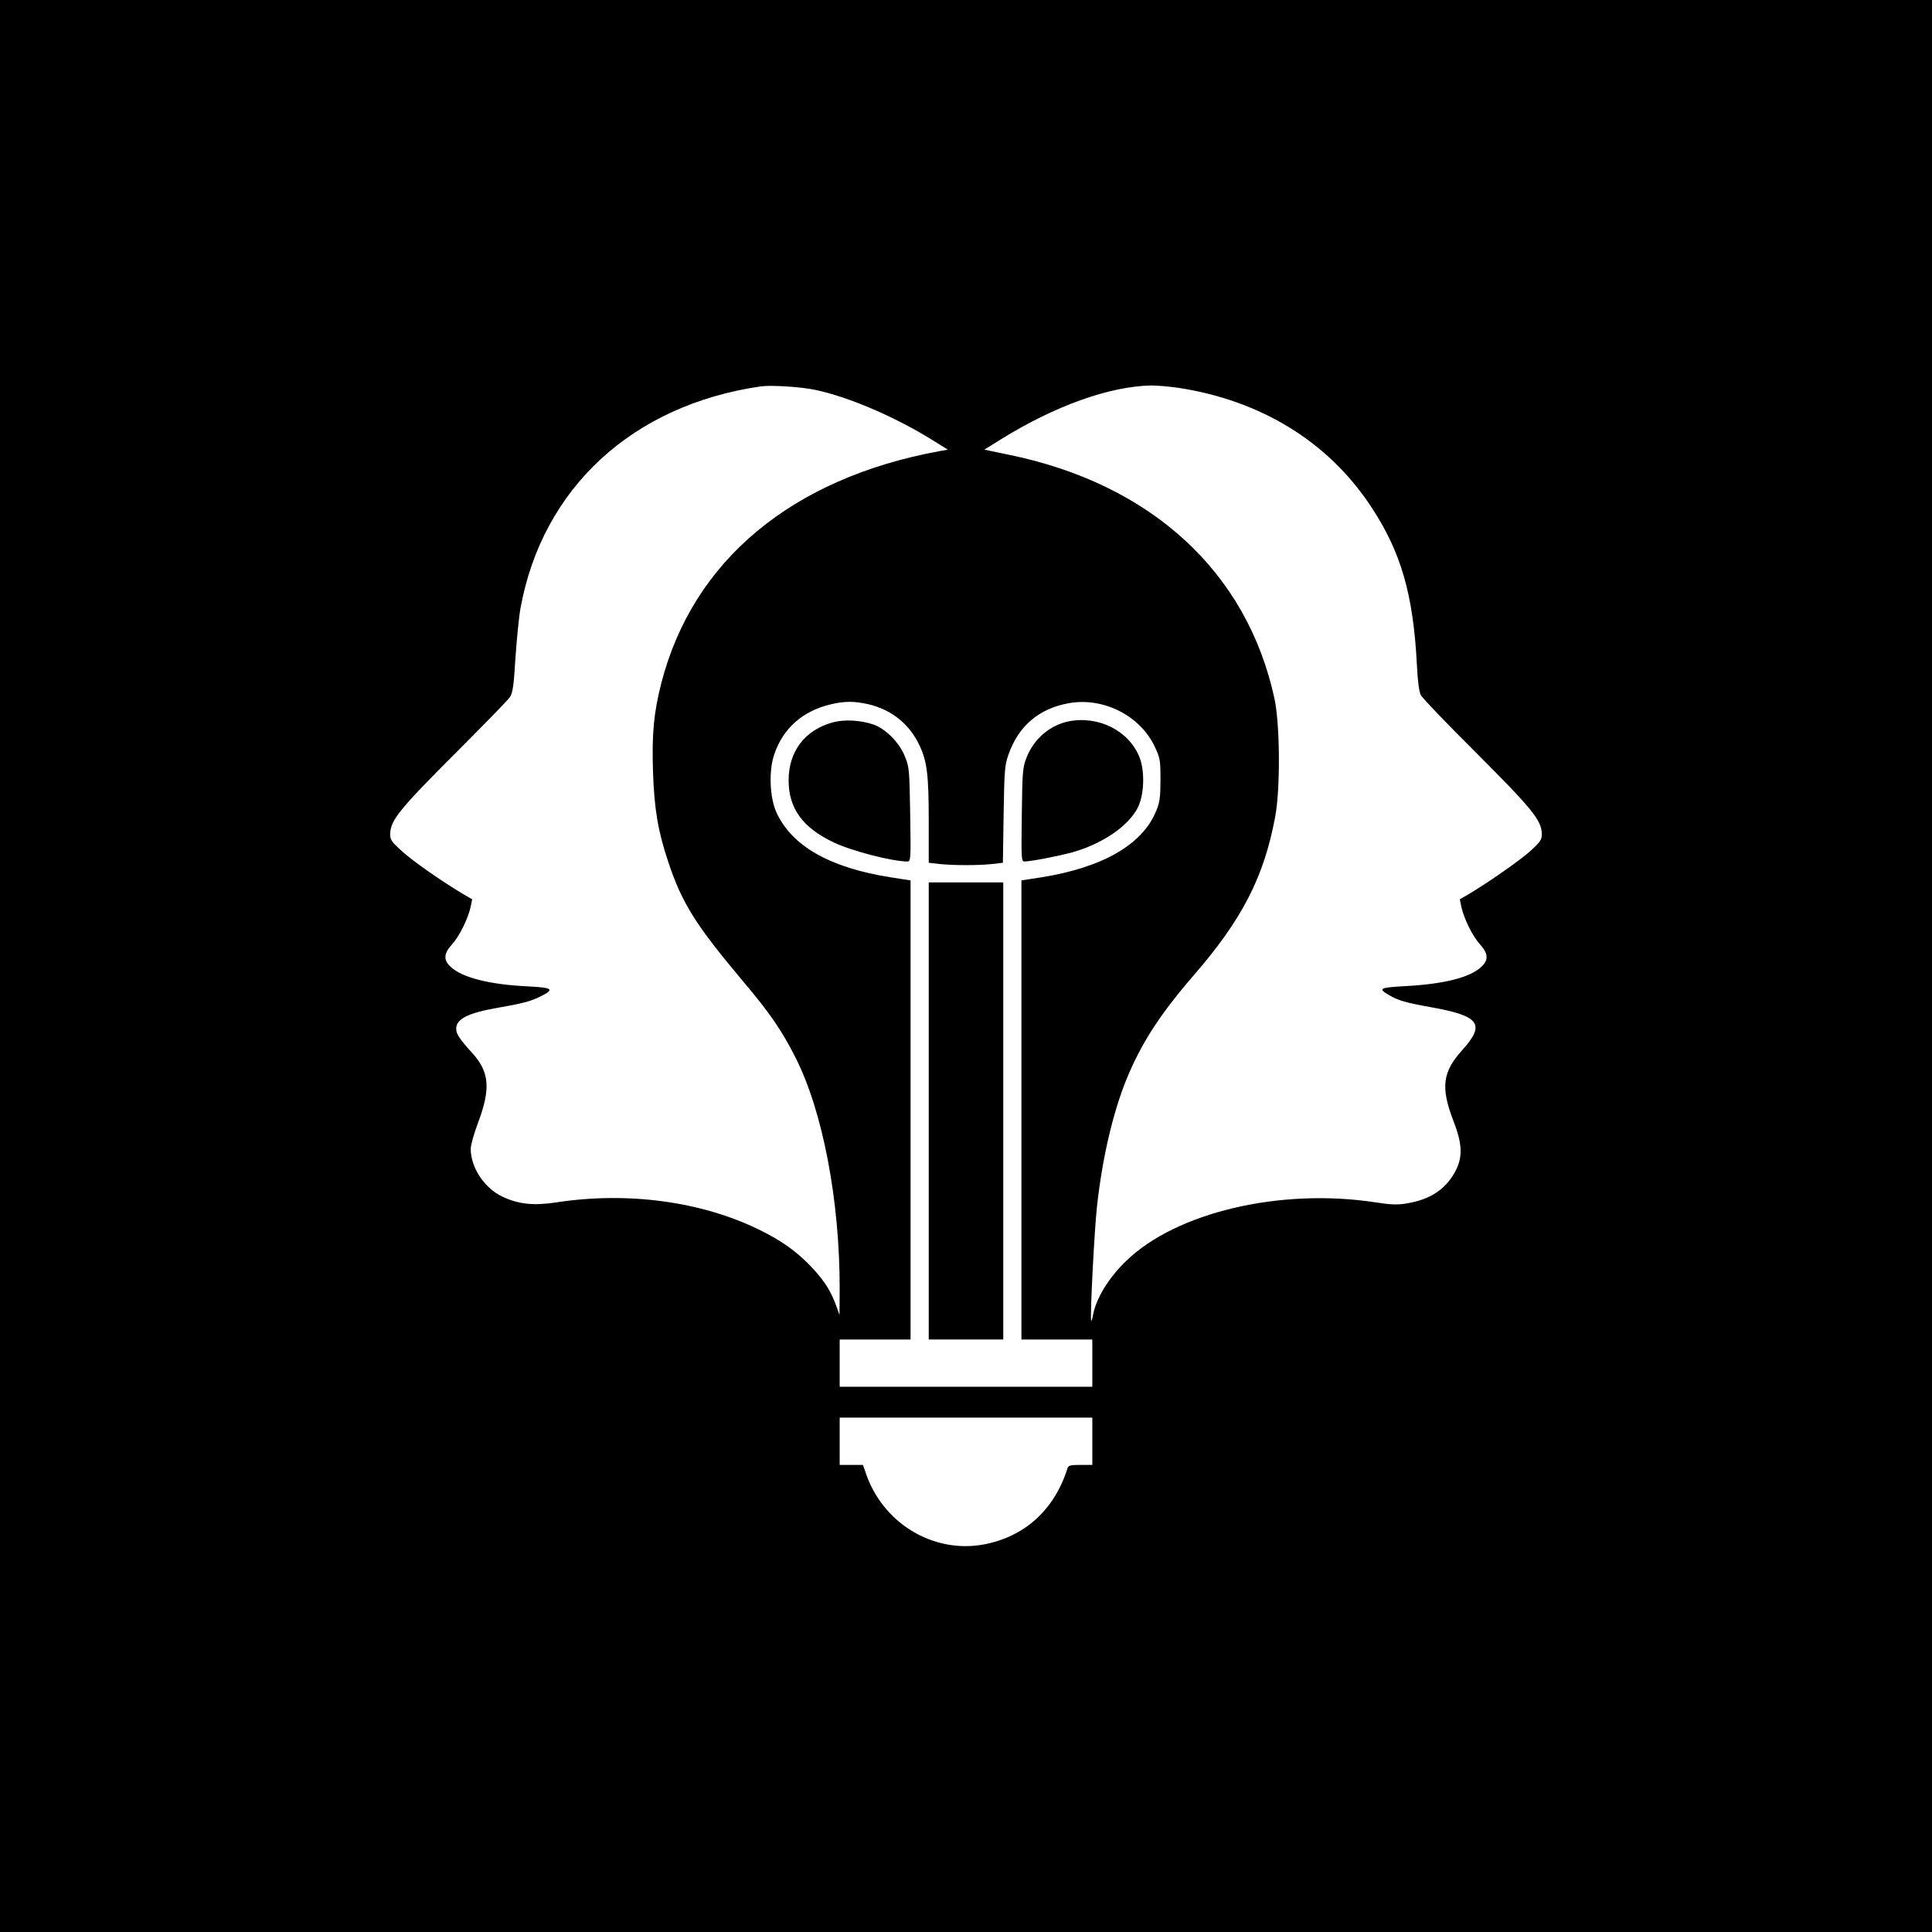 <?xml version="1.0" standalone="no"?>
<!DOCTYPE svg PUBLIC "-//W3C//DTD SVG 20010904//EN"
 "http://www.w3.org/TR/2001/REC-SVG-20010904/DTD/svg10.dtd">
<svg version="1.0" xmlns="http://www.w3.org/2000/svg"
 width="1063pt" height="1063pt" viewBox="0 0 1063 1063"
 preserveAspectRatio="xMidYMid meet">
<g transform="translate(0,1063) scale(0.1,-0.1)"
fill="#000000" stroke="none">
<path d="M0 5315 l0 -5315 5315 0 5315 0 0 5315 0 5315 -5315 0 -5315 0 0
-5315z m4485 3170 c182 -38 437 -147 645 -276 l85 -53 -45 -8 c-813 -149
-1357 -602 -1531 -1275 -42 -165 -53 -277 -46 -493 7 -202 27 -323 85 -496 75
-225 152 -346 411 -654 144 -170 213 -270 287 -417 151 -296 245 -790 244
-1278 l-1 -140 -19 53 c-28 77 -63 133 -128 203 -82 89 -171 153 -297 214
-317 155 -721 209 -1110 150 -128 -20 -212 -11 -301 31 -99 47 -174 160 -174
263 0 21 18 85 40 143 70 186 63 278 -28 380 -75 83 -92 109 -92 138 0 54 67
87 228 115 133 23 183 36 233 61 83 41 73 50 -69 57 -208 10 -359 48 -422 107
-41 38 -39 72 6 123 41 44 88 140 103 205 l9 44 -45 26 c-120 71 -286 187
-343 240 -58 53 -64 62 -63 96 2 73 54 137 354 437 157 157 295 298 305 314
15 23 21 63 30 214 7 102 19 227 28 276 121 660 615 1116 1321 1219 56 8 220
-2 300 -19z m2000 11 c454 -70 823 -297 1057 -651 166 -250 234 -484 254 -875
4 -87 12 -145 21 -164 8 -16 146 -160 307 -320 305 -305 357 -369 359 -442 1
-33 -5 -43 -60 -94 -56 -51 -230 -173 -346 -242 l-45 -26 9 -44 c15 -65 62
-161 103 -205 45 -51 47 -85 6 -123 -63 -59 -208 -95 -423 -106 -138 -8 -148
-13 -81 -51 48 -28 90 -40 223 -64 272 -48 306 -93 177 -236 -110 -122 -120
-205 -49 -391 50 -128 52 -201 8 -281 -53 -96 -137 -151 -263 -172 -54 -9 -88
-8 -177 6 -521 79 -1092 -55 -1368 -322 -97 -93 -165 -205 -183 -297 -3 -20
-8 -35 -10 -33 -8 7 17 498 32 632 29 263 87 513 163 699 81 197 183 355 370
571 266 307 385 539 447 870 29 153 27 511 -4 652 -151 696 -677 1179 -1457
1340 l-139 29 93 58 c297 184 597 291 826 295 33 0 101 -6 150 -13z m-1706
-1741 c129 -31 226 -110 281 -228 41 -88 50 -161 50 -418 l0 -226 61 -7 c79
-8 209 -8 287 0 l60 7 4 266 c4 245 6 271 27 330 55 157 168 253 332 282 190
34 391 -68 472 -238 30 -64 32 -74 32 -183 0 -95 -4 -125 -23 -170 -74 -186
-294 -313 -632 -367 l-110 -17 0 -1263 0 -1263 195 0 195 0 0 -130 0 -130
-695 0 -695 0 0 130 0 130 195 0 195 0 0 1263 0 1263 -110 17 c-335 53 -543
172 -628 357 -37 81 -43 230 -12 319 48 143 155 238 308 275 76 19 133 19 211
1z m1231 -4055 l0 -130 -65 0 c-54 0 -67 -3 -71 -17 -72 -230 -236 -379 -463
-421 -280 -51 -560 121 -650 401 l-13 37 -64 0 -64 0 0 130 0 130 695 0 695 0
0 -130z"/>
<path d="M4580 6655 c-153 -43 -241 -160 -241 -319 0 -153 77 -260 248 -341
98 -47 322 -105 406 -105 18 0 19 13 15 258 -4 241 -5 261 -28 317 -30 78
-106 155 -175 179 -72 24 -160 29 -225 11z"/>
<path d="M5880 6661 c-102 -20 -191 -96 -231 -197 -22 -56 -24 -74 -27 -316
-3 -244 -3 -258 15 -258 33 0 184 29 261 50 166 46 310 144 362 246 35 69 40
196 11 274 -56 147 -224 234 -391 201z"/>
<path d="M5110 4518 l0 -1258 205 0 205 0 0 1258 0 1257 -205 0 -205 0 0
-1257z"/>
</g>
</svg>
